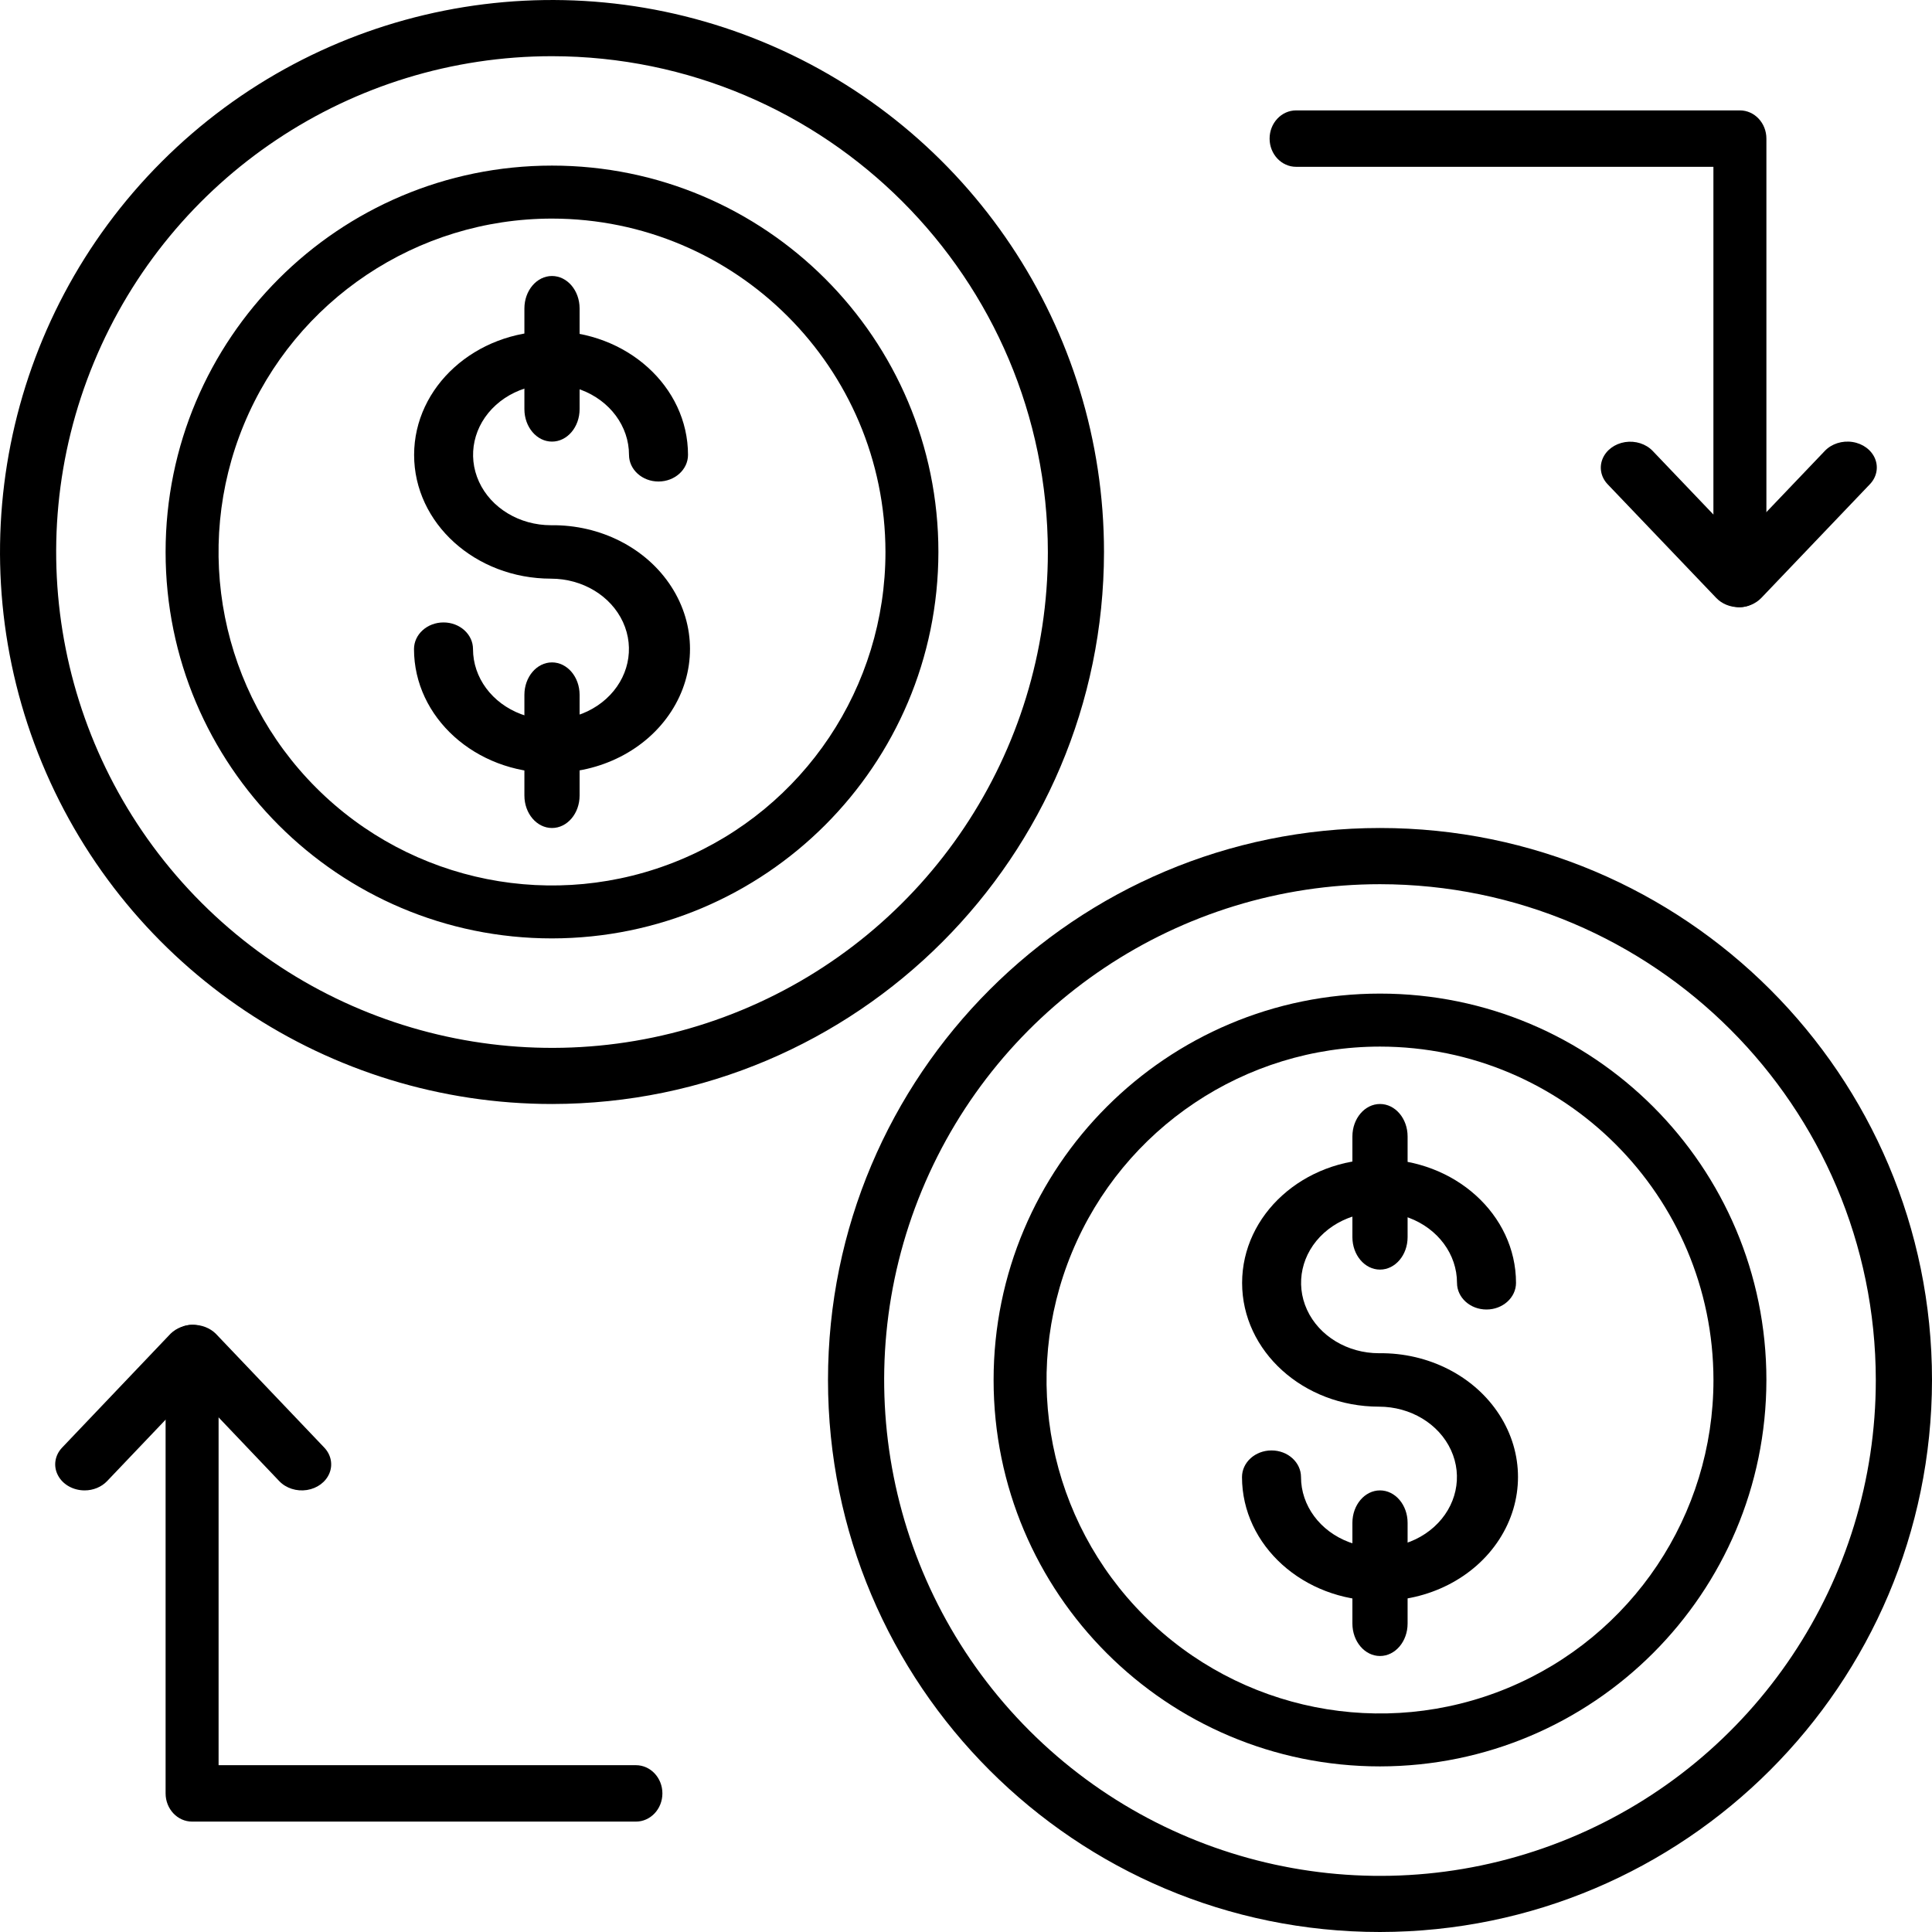 <?xml version="1.0" encoding="UTF-8"?>
<svg width="35px" height="35px" viewBox="0 0 35 35" version="1.1" xmlns="http://www.w3.org/2000/svg" xmlns:xlink="http://www.w3.org/1999/xlink">
    <title>money-exchange no shadow</title>
    <defs>
        <filter color-interpolation-filters="auto" id="filter-1">
            <feColorMatrix in="SourceGraphic" type="matrix" values="0 0 0 0 1 0 0 0 0 1 0 0 0 0 1 0 0 0 1 0"></feColorMatrix>
        </filter>
    </defs>
    <g id="Desktop-UI" stroke="none" stroke-width="1" fill="none" fill-rule="evenodd">
        <g id="SP20.Desktop.Apply.To.Be.A.Model-Filled-ID-Sub-Fillled" transform="translate(-703, -354)">
            <g id="Tiled-underneath" transform="translate(0, 320)">
                <g id="money-exchange-no-shadow" transform="translate(648, 34)" filter="url(#filter-1)">
                    <g transform="translate(55, 0)">
                        <path d="M10.001,20 C5.956,20 2.31,17.564 0.762,13.827 C-0.786,10.09 0.069,5.789 2.929,2.929 C5.789,0.069 10.09,-0.786 13.827,0.762 C17.564,2.31 20,5.956 20,10.001 C19.994,15.521 15.521,19.994 10.001,20 L10.001,20 Z M10.001,1.018 C6.368,1.018 3.092,3.206 1.702,6.563 C0.311,9.919 1.08,13.783 3.648,16.352 C6.217,18.921 10.081,19.69 13.437,18.299 C16.794,16.909 18.983,13.634 18.983,10.001 C18.977,5.042 14.959,1.024 10.001,1.018 Z" id="Shape" fill="#000000" fill-rule="nonzero"></path>
                        <path d="M25,32 C21.134,32 18,28.866 18,25 C18,21.134 21.134,18 25,18 C28.866,18 32,21.134 32,25 C31.996,28.864 28.864,31.996 25,32 L25,32 Z M25,18.96 C22.557,18.96 20.354,20.432 19.419,22.689 C18.484,24.946 19.001,27.545 20.729,29.272 C22.456,31 25.055,31.516 27.312,30.581 C29.569,29.646 31.041,27.443 31.041,25 C31.037,21.665 28.335,18.963 25,18.96 L25,18.96 Z" id="Shape" fill="#000000" fill-rule="nonzero"></path>
                        <g id="Group-3" transform="translate(3, 3)" fill="#000000" fill-rule="nonzero">
                            <path d="M7,14 C3.134,14 0,10.866 0,7 C0,3.134 3.134,0 7,0 C10.866,0 14,3.134 14,7 C13.996,10.864 10.864,13.996 7,14 L7,14 Z M7,0.96 C4.557,0.96 2.354,2.432 1.419,4.689 C0.484,6.946 1.001,9.545 2.729,11.272 C4.456,13 7.055,13.516 9.312,12.581 C11.569,11.646 13.041,9.443 13.041,7 C13.037,3.665 10.335,0.963 7,0.96 L7,0.96 Z" id="Shape"></path>
                            <path d="M6.982,11 C5.612,10.999 4.501,9.997 4.5,8.759 C4.5,8.492 4.739,8.276 5.035,8.276 C5.33,8.276 5.569,8.492 5.569,8.759 C5.569,9.275 5.913,9.74 6.441,9.938 C6.969,10.135 7.576,10.026 7.98,9.661 C8.384,9.296 8.505,8.747 8.286,8.27 C8.067,7.793 7.552,7.483 6.981,7.483 C5.611,7.482 4.502,6.478 4.502,5.241 C4.503,4.003 5.613,3 6.983,3 C8.352,3 9.463,4.002 9.464,5.24 C9.464,5.507 9.224,5.723 8.929,5.723 C8.634,5.723 8.395,5.507 8.395,5.24 C8.395,4.724 8.051,4.258 7.523,4.061 C6.995,3.863 6.388,3.972 5.984,4.337 C5.58,4.702 5.459,5.251 5.678,5.728 C5.896,6.204 6.411,6.515 6.982,6.515 C7.877,6.503 8.71,6.928 9.161,7.627 C9.613,8.325 9.613,9.189 9.161,9.887 C8.71,10.586 7.877,11.01 6.982,10.999 L6.982,11 Z" id="Path"></path>
                            <path d="M7,5 C6.724,5 6.5,4.737 6.5,4.412 L6.5,2.588 C6.5,2.263 6.724,2 7,2 C7.276,2 7.5,2.263 7.5,2.588 L7.5,4.412 C7.5,4.737 7.276,5 7,5 Z" id="Path"></path>
                            <path d="M7,12 C6.724,12 6.5,11.737 6.5,11.412 L6.5,9.588 C6.5,9.263 6.724,9 7,9 C7.276,9 7.5,9.263 7.5,9.588 L7.5,11.412 C7.5,11.737 7.276,12 7,12 Z" id="Path"></path>
                        </g>
                        <path d="M25,35 C19.477,35 15,30.523 15,25 C15,19.477 19.477,15 25,15 C30.523,15 35,19.477 35,25 C34.994,30.52 30.52,34.994 25,35 Z M25,16.018 C21.367,16.018 18.091,18.207 16.701,21.563 C15.311,24.92 16.08,28.783 18.649,31.352 C21.218,33.921 25.081,34.69 28.438,33.299 C31.794,31.909 33.983,28.633 33.982,25 C33.977,20.042 29.958,16.023 25,16.018 Z" id="Shape" fill="#000000" fill-rule="nonzero"></path>
                        <path d="M24.982,29 C23.612,28.999 22.501,27.997 22.5,26.759 C22.5,26.492 22.739,26.276 23.035,26.276 C23.33,26.276 23.569,26.492 23.569,26.759 C23.569,27.275 23.913,27.74 24.441,27.938 C24.969,28.135 25.576,28.026 25.98,27.661 C26.384,27.296 26.505,26.747 26.286,26.27 C26.067,25.793 25.552,25.483 24.981,25.483 C23.611,25.482 22.502,24.478 22.502,23.241 C22.503,22.003 23.613,21 24.983,21 C26.352,21 27.463,22.002 27.464,23.24 C27.464,23.507 27.224,23.723 26.929,23.723 C26.634,23.723 26.395,23.507 26.395,23.24 C26.395,22.724 26.051,22.258 25.523,22.061 C24.995,21.863 24.388,21.972 23.984,22.337 C23.58,22.702 23.459,23.251 23.678,23.728 C23.896,24.204 24.411,24.515 24.982,24.515 C25.877,24.503 26.71,24.928 27.161,25.627 C27.613,26.325 27.613,27.189 27.161,27.887 C26.71,28.586 25.877,29.01 24.982,28.999 L24.982,29 Z" id="Path" fill="#000000" fill-rule="nonzero"></path>
                        <path d="M25,23 C24.724,23 24.5,22.737 24.5,22.412 L24.5,20.588 C24.5,20.263 24.724,20 25,20 C25.276,20 25.5,20.263 25.5,20.588 L25.5,22.412 C25.5,22.737 25.276,23 25,23 Z" id="Path" fill="#000000" fill-rule="nonzero"></path>
                        <path d="M25,30 C24.724,30 24.5,29.737 24.5,29.412 L24.5,27.588 C24.5,27.263 24.724,27 25,27 C25.276,27 25.5,27.263 25.5,27.588 L25.5,29.412 C25.5,29.737 25.276,30 25,30 Z" id="Path" fill="#000000" fill-rule="nonzero"></path>
                        <path d="M11.52,33 L3.48,33 C3.215,33 3,32.771 3,32.489 L3,24.511 C3,24.229 3.215,24 3.48,24 C3.745,24 3.96,24.229 3.96,24.511 L3.96,31.978 L11.52,31.978 C11.785,31.978 12,32.207 12,32.489 C12,32.771 11.785,33 11.52,33 L11.52,33 Z" id="Path" fill="#000000" fill-rule="nonzero"></path>
                        <path d="M1.533,27 C1.326,27 1.137,26.894 1.05,26.727 C0.962,26.561 0.992,26.365 1.125,26.225 L3.092,24.159 C3.197,24.058 3.345,24 3.5,24 C3.655,24 3.803,24.058 3.907,24.159 L5.875,26.225 C5.997,26.354 6.033,26.531 5.968,26.689 C5.903,26.848 5.748,26.963 5.56,26.993 C5.373,27.022 5.182,26.961 5.059,26.832 L3.5,25.194 L1.94,26.832 C1.839,26.938 1.69,27 1.533,27 L1.533,27 Z" id="Path" fill="#000000" fill-rule="nonzero"></path>
                        <path d="M31.52,11 C31.255,11 31.04,10.771 31.04,10.489 L31.04,3.022 L23.48,3.022 C23.215,3.022 23,2.793 23,2.511 C23,2.229 23.215,2 23.48,2 L31.52,2 C31.785,2 32,2.229 32,2.511 L32,10.489 C32,10.771 31.785,11 31.52,11 Z" id="Path" fill="#000000" fill-rule="nonzero"></path>
                        <path d="M31.499,11 C31.342,11 31.193,10.939 31.092,10.833 L29.125,8.774 C29.003,8.646 28.967,8.47 29.032,8.312 C29.097,8.154 29.252,8.039 29.44,8.009 C29.627,7.98 29.818,8.041 29.94,8.169 L31.499,9.802 L33.058,8.169 C33.18,8.04 33.372,7.978 33.56,8.007 C33.748,8.036 33.904,8.152 33.969,8.311 C34.033,8.469 33.997,8.646 33.873,8.774 L31.907,10.833 C31.805,10.939 31.656,11 31.499,11 L31.499,11 Z" id="Path" fill="#000000" fill-rule="nonzero"></path>
                    </g>
                </g>
            </g>
        </g>
    </g>
</svg>